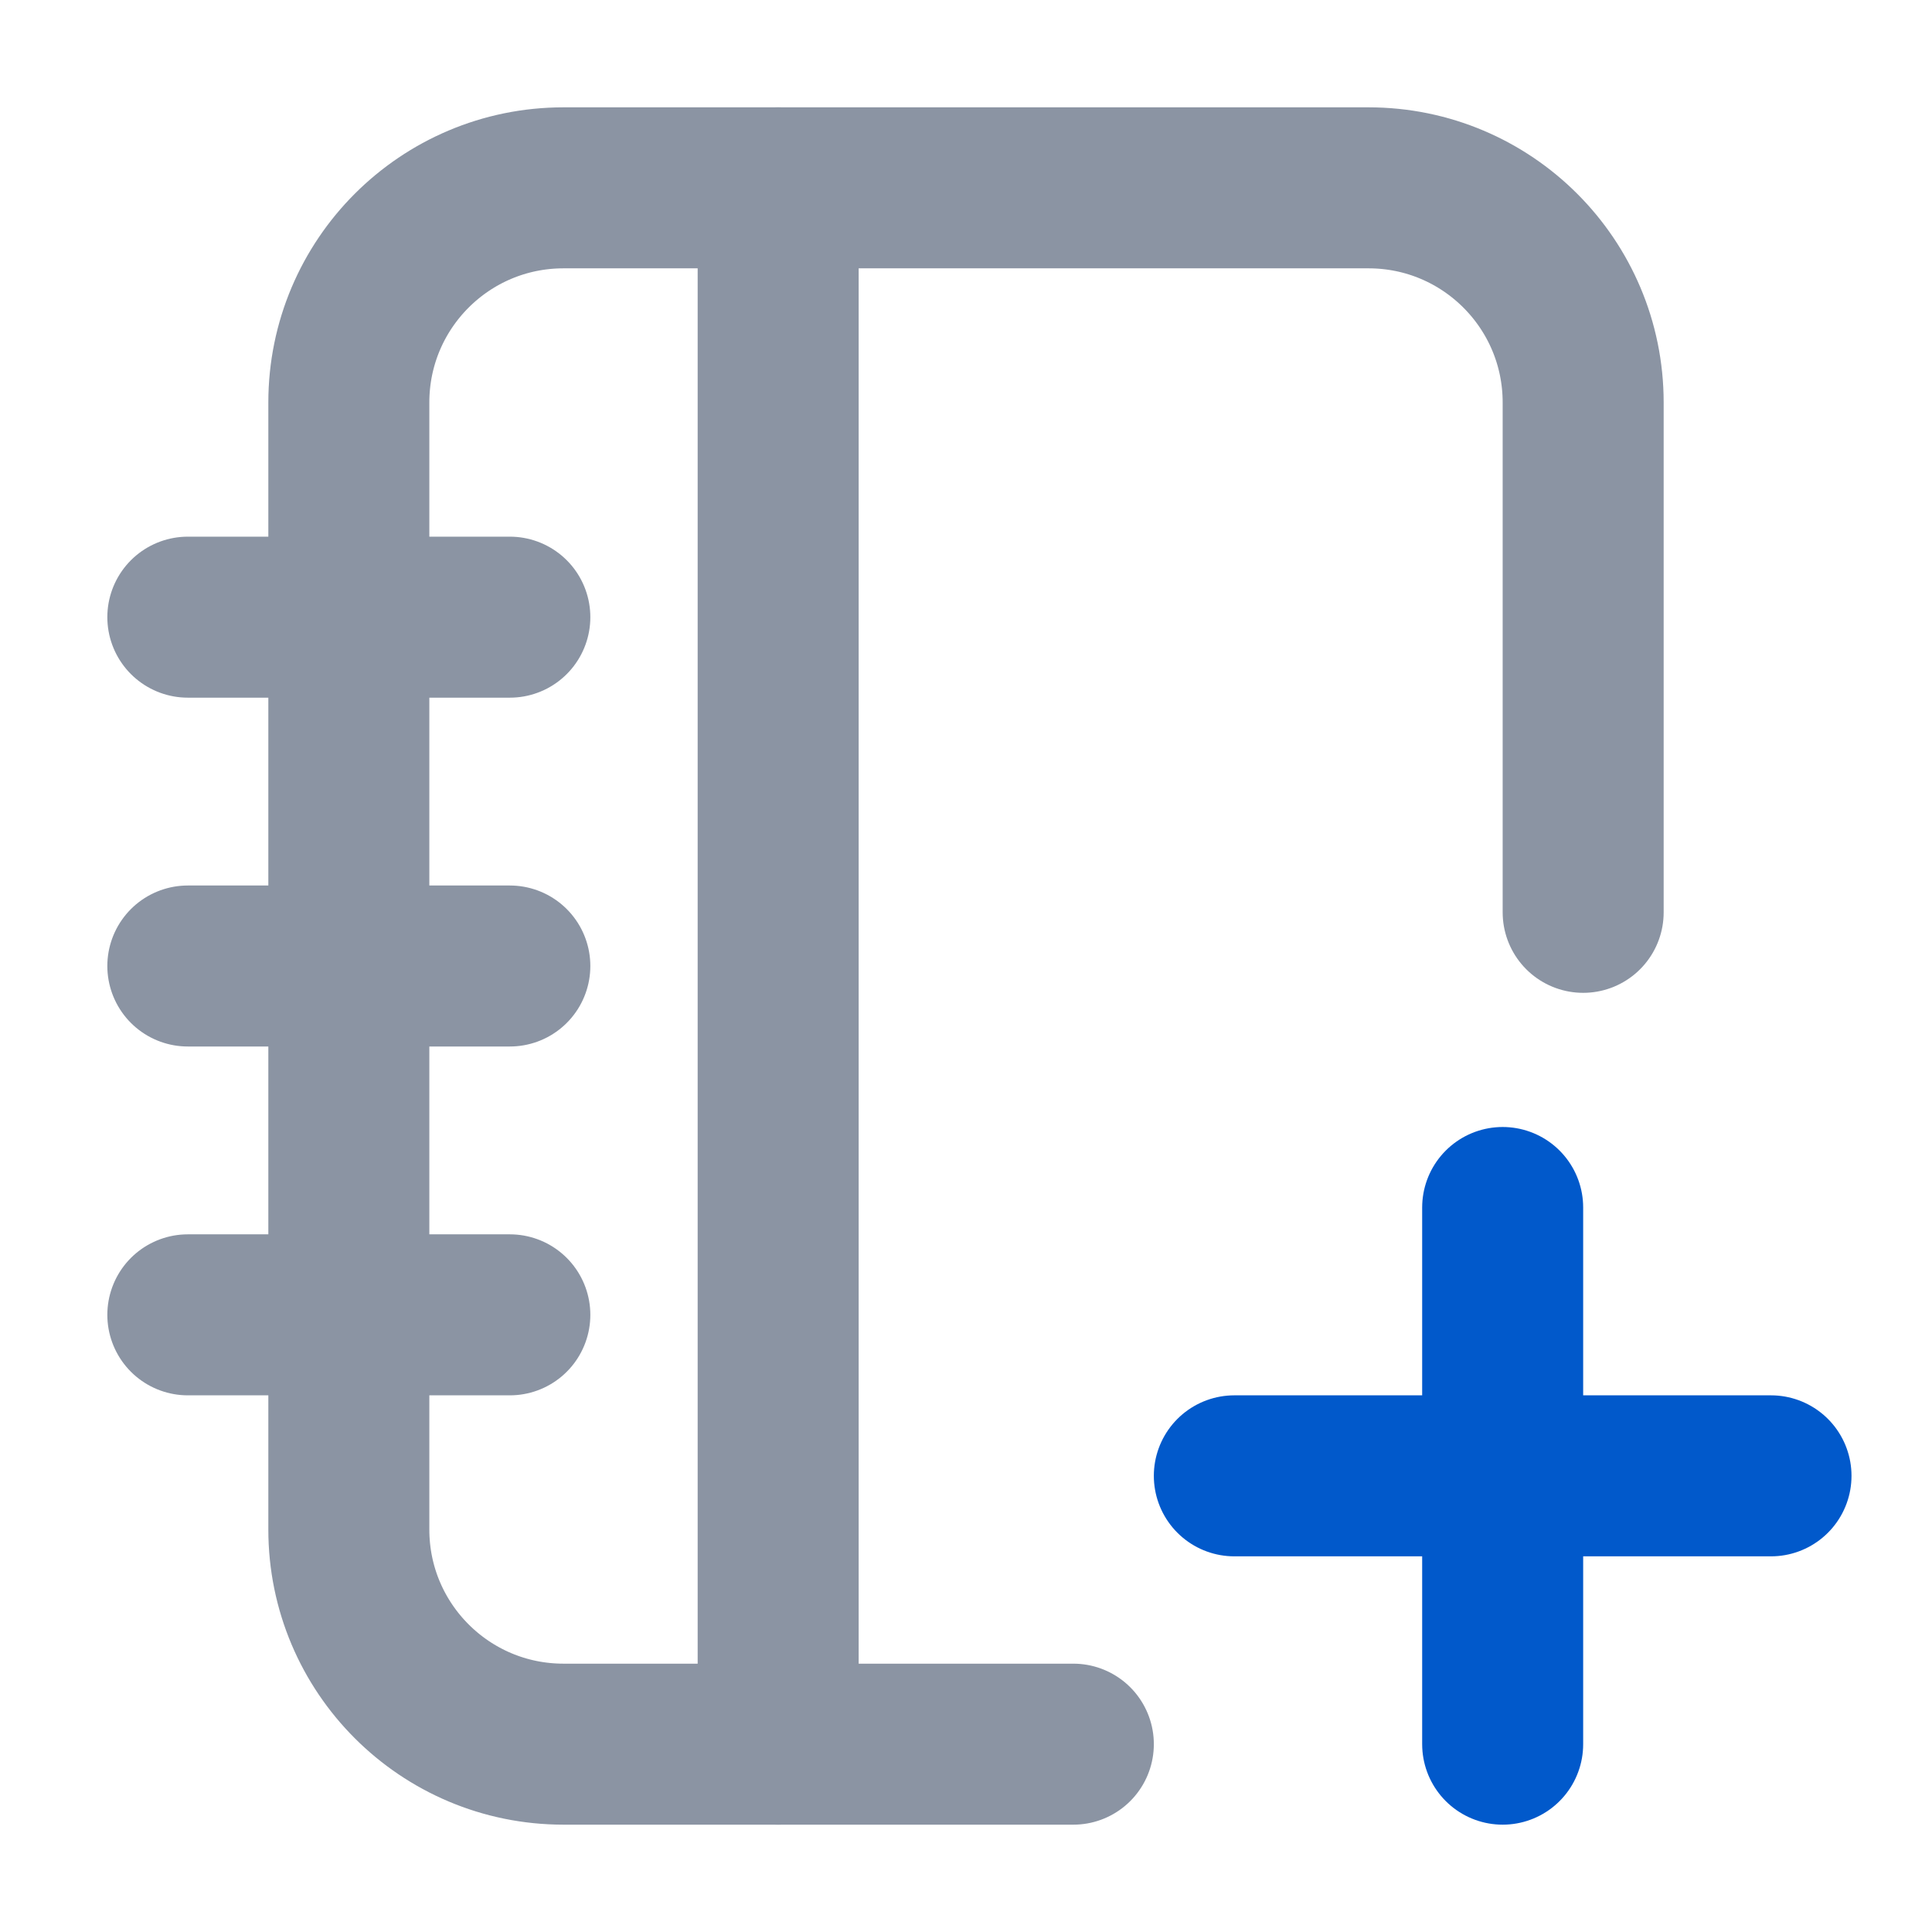 <svg width="18" height="18" viewBox="0 0 18 18" fill="none" xmlns="http://www.w3.org/2000/svg">
<path d="M7.25 1.75V16.25" stroke="#8B94A3" stroke-width="1.5" stroke-linecap="round" stroke-linejoin="round"/>
<path d="M10 16.25H5.25C4.145 16.25 3.25 15.355 3.25 14.25V3.75C3.25 2.645 4.145 1.75 5.25 1.75H12.75C13.855 1.75 14.75 2.645 14.75 3.75V8.5" stroke="#8B94A3" stroke-width="1.5" stroke-linecap="round" stroke-linejoin="round"/>
<path d="M1.75 9H4.75" stroke="#8B94A3" stroke-width="1.5" stroke-linecap="round" stroke-linejoin="round"/>
<path d="M1.75 5.75H4.75" stroke="#8B94A3" stroke-width="1.5" stroke-linecap="round" stroke-linejoin="round"/>
<path d="M1.75 12.25H4.75" stroke="#8B94A3" stroke-width="1.5" stroke-linecap="round" stroke-linejoin="round"/>
<path d="M14 11.25V16.25" stroke="#0159CB" stroke-width="1.5" stroke-linecap="round" stroke-linejoin="round"/>
<path d="M16.5 13.75H11.5" stroke="#0159CB" stroke-width="1.5" stroke-linecap="round" stroke-linejoin="round"/>
</svg>
